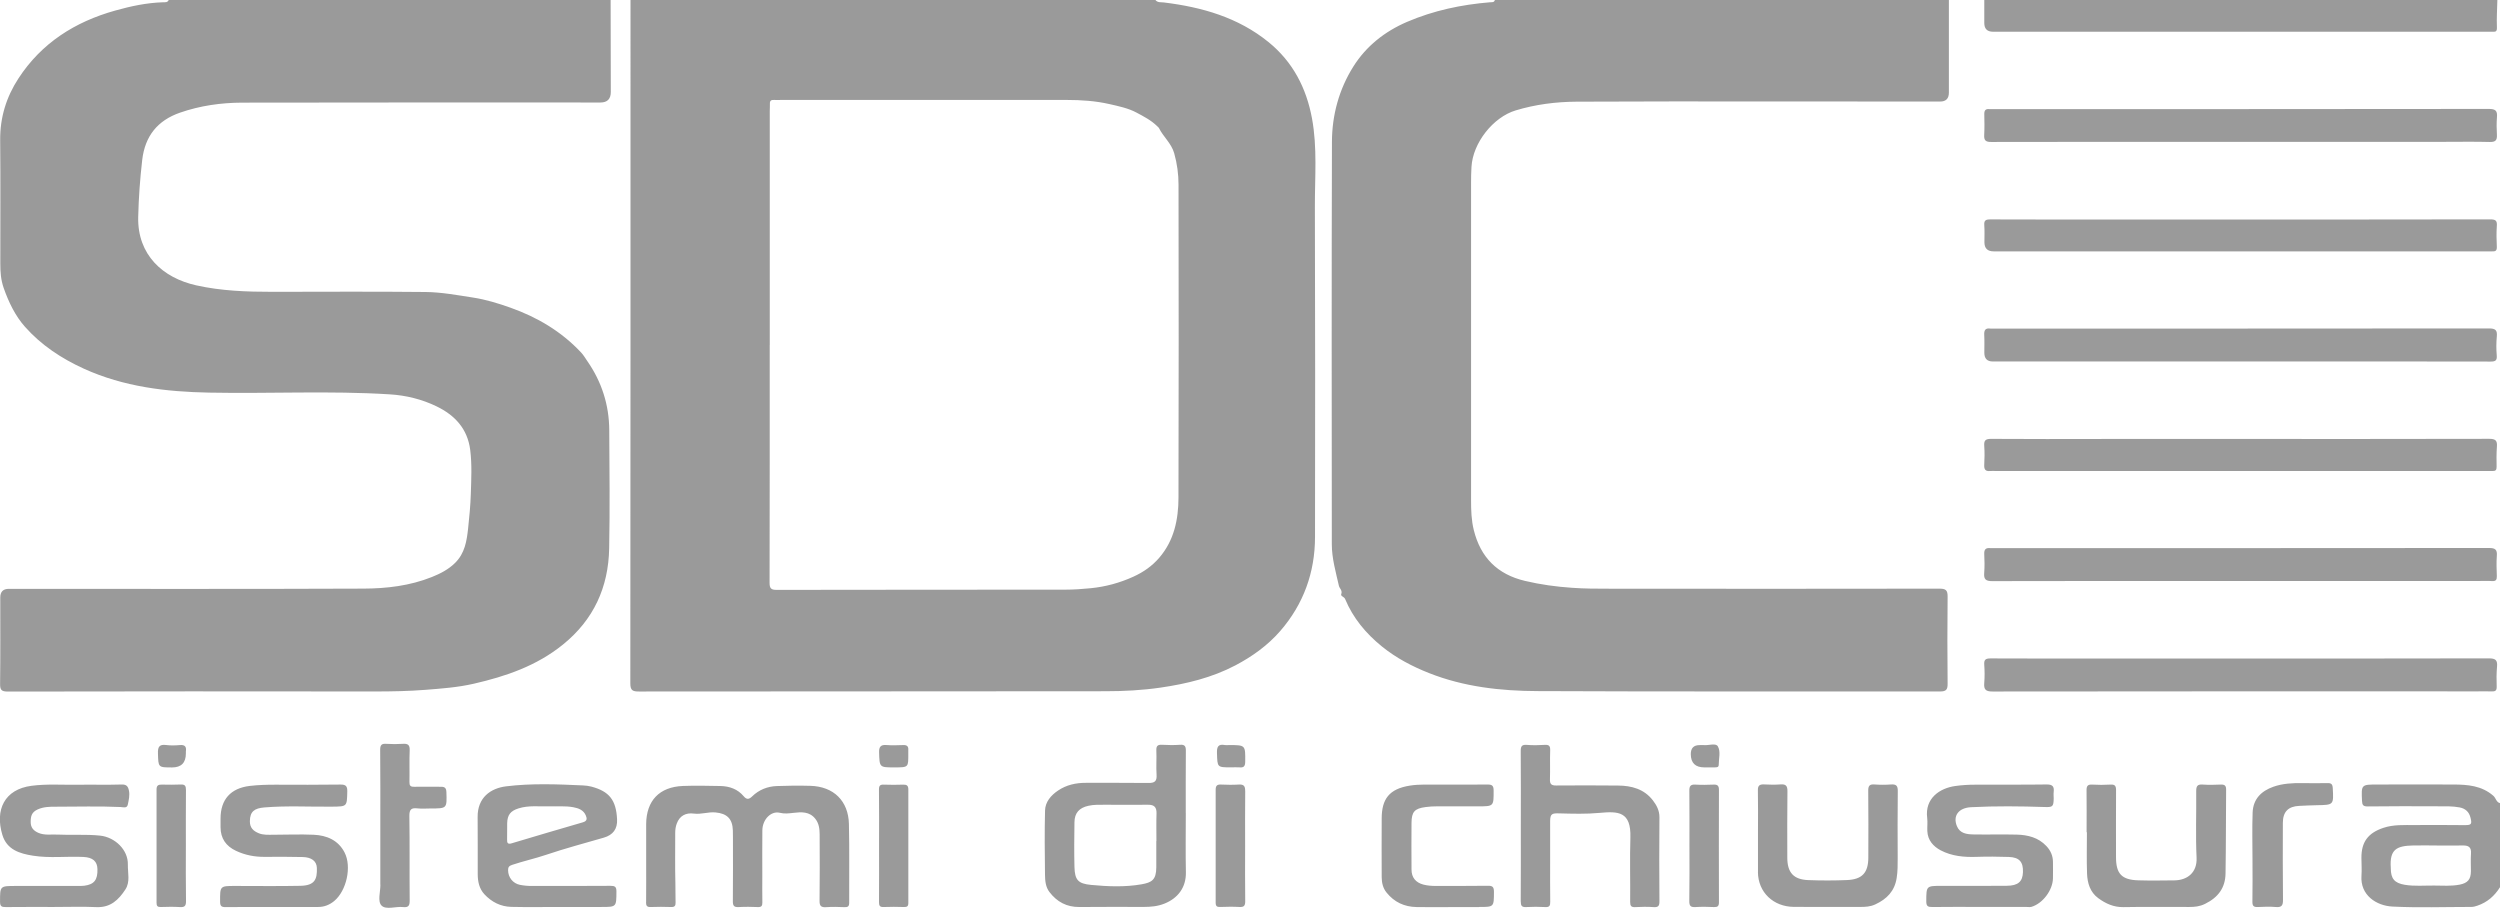 <?xml version="1.0" encoding="UTF-8"?>
<svg id="uuid-dd92f766-c028-4124-8e88-53f70b3e9ccc" data-name="Home" xmlns="http://www.w3.org/2000/svg" viewBox="0 0 550.79 200">
  <path d="M254.56,0c.48.62,1.2.46,1.85.54,8.4,1.03,16.34,3.28,23.05,8.72,5.38,4.36,8.36,10.13,9.6,16.86,1.19,6.45.61,12.97.63,19.45.08,24.25.07,48.5.03,72.75-.01,7.81-2.54,14.81-7.67,20.71-2.74,3.15-6.11,5.58-9.85,7.55-5.2,2.73-10.75,4.07-16.5,4.91-4.05.59-8.12.8-12.18.8-34.25.05-68.49.02-102.74.06-1.38,0-1.91-.22-1.91-1.79.05-50.19.04-100.37.04-150.56h115.65ZM169.58,76.01c0,17.47.01,34.94-.03,52.41,0,1.21.35,1.54,1.54,1.54,21.21-.04,42.41-.03,63.62-.05,1.88,0,3.76-.13,5.63-.32,3.26-.33,6.36-1.17,9.37-2.54,2.23-1.02,4.12-2.34,5.71-4.19,3.28-3.82,4.2-8.43,4.22-13.22.07-22.97.04-45.94.01-68.92,0-2.34-.31-4.65-.95-6.94-.62-2.21-2.41-3.63-3.37-5.58-.08-.16-.27-.27-.4-.41-1.32-1.31-3-2.16-4.57-3-1.8-.96-3.92-1.4-5.94-1.86-3.07-.7-6.21-.91-9.35-.91-21.01,0-42.03,0-63.04,0-.48,0-.97.04-1.45,0-.66-.06-1,.16-.96.87.02.53-.03,1.06-.03,1.59,0,17.18,0,34.36,0,51.54ZM37.17,0c-.25.58-.79.49-1.24.5-3.61.11-7.11.86-10.56,1.83-8.85,2.48-16.21,7.13-21.3,14.94C1.39,21.38,0,25.87.04,30.85c.09,9.07.02,18.15.03,27.22,0,1.83.11,3.58.75,5.4,1.1,3.13,2.55,6.12,4.67,8.51,3.56,4.03,8.03,6.99,12.99,9.25,8.8,4,18.15,5.09,27.61,5.27,13.26.26,26.52-.45,39.78.38,3.61.22,7.11,1.09,10.34,2.66,3.99,1.94,6.8,4.91,7.39,9.61.4,3.23.23,6.45.13,9.67-.08,2.52-.32,5.03-.59,7.54-.31,2.87-.73,5.54-2.88,7.66-1.46,1.44-3.21,2.34-5.1,3.1-4.86,1.95-9.98,2.54-15.1,2.56-26.04.11-52.08.05-78.12.05q-1.88,0-1.88,1.92c0,6.32.04,12.65-.04,18.97-.02,1.38.29,1.74,1.71,1.74,26.96-.05,53.91-.06,80.87-.02,3.72,0,7.43-.07,11.12-.36,3.57-.28,7.14-.54,10.67-1.35,7.1-1.63,13.84-3.94,19.62-8.61,6.78-5.47,10.04-12.64,10.2-21.19.17-8.68.07-17.37.02-26.06-.03-5.56-1.66-10.66-4.85-15.24-.44-.63-.79-1.27-1.36-1.88-4.35-4.64-9.62-7.75-15.54-9.86-2.7-.96-5.43-1.8-8.29-2.24-3.46-.53-6.93-1.18-10.41-1.22-11.25-.12-22.51-.05-33.77-.04-5.64,0-11.25-.19-16.79-1.43-7.35-1.64-12.98-6.72-12.77-15.08.1-4.19.4-8.36.88-12.53.61-5.26,3.36-8.71,8.35-10.44,4.41-1.53,9-2.18,13.62-2.2,26.33-.06,52.66-.03,78.99-.03q2.28,0,2.28-2.32c-.01-6.76-.03-13.51-.04-20.27H37.17ZM329.34,0c-.15.6-.66.46-1.06.5-6.3.52-12.42,1.81-18.26,4.31-4.95,2.12-9.04,5.37-11.86,9.86-3.15,5.01-4.7,10.7-4.71,16.61-.09,29.54-.05,59.07-.03,88.61,0,3.13.88,6.14,1.56,9.16.13.6.83,1.01.52,1.84-.18.49.63.55.85,1.08,1.75,4.2,4.57,7.59,8.11,10.46,3.15,2.55,6.68,4.4,10.41,5.87,7.67,3.03,15.77,3.93,23.89,3.96,29.56.14,59.13.05,88.69.08,1.28,0,1.65-.38,1.64-1.65-.06-6.42-.07-12.84,0-19.26.02-1.42-.43-1.74-1.79-1.74-24.25.04-48.5.04-72.75.01-2.74,0-5.47,0-8.21-.2-3.51-.24-6.94-.71-10.36-1.52-6.09-1.44-9.79-5.18-11.28-11.2-.54-2.17-.6-4.38-.6-6.59,0-23.31,0-46.62,0-69.93,0-1.16.02-2.31.09-3.47.29-5.32,4.77-10.97,9.74-12.47,4.37-1.32,8.85-1.89,13.38-1.92,14.01-.08,28.02-.05,42.03-.05,12.7,0,25.41.01,38.11.02q1.92,0,1.92-1.97V0h-100ZM437.17,0c0,1.69,0,3.38,0,5.06q0,1.92,1.91,1.93c36.41,0,72.82,0,109.23,0,.29,0,.58-.02.87,0,.67.04.96-.07.93-.93-.08-2.02.05-4.04.1-6.06-37.68,0-75.36,0-113.04,0ZM550.79,195.47c-1.2,1.91-2.79,3.32-4.97,4.06-.46.16-.89.28-1.36.28-5.79,0-11.6.21-17.38-.08-3.51-.18-7.12-2.5-6.81-6.8.09-1.29,0-2.6-.01-3.9-.03-3.53,1.46-5.51,4.83-6.64,2.26-.76,4.58-.6,6.88-.62,3.67-.04,7.34,0,11.01.02,1.51,0,1.68-.19,1.3-1.68-.31-1.24-1.12-1.98-2.37-2.22-1.57-.3-3.17-.25-4.76-.25-5.17-.02-10.33-.04-15.5.03-.99.01-1.22-.3-1.26-1.21-.17-3.62-.19-3.62,3.47-3.62,5.55,0,11.09-.03,16.64,0,3.15.01,6.25.24,8.82,2.48.58.5.63,1.43,1.49,1.63v18.53ZM536.85,186.29v-.02c-1.73,0-3.47-.03-5.2,0-3.58.08-5.22.82-4.92,4.92,0,.05,0,.1,0,.14.01,2.26.82,3.22,3.06,3.6,2.15.36,4.33.15,6.49.17,1.87.01,3.76.16,5.62-.2,1.78-.35,2.47-1.16,2.48-2.95,0-1.3-.07-2.61.02-3.9.1-1.36-.5-1.8-1.77-1.78-1.93.04-3.85.01-5.78.01ZM460.14,145.08c-7.2,0-14.39.02-21.59-.02-1.06,0-1.47.25-1.39,1.37.1,1.34.11,2.71,0,4.05-.12,1.44.33,1.88,1.83,1.87,35.64-.05,71.28-.04,106.92-.03,1.01,0,2.03-.03,3.04.01.77.03,1.14-.15,1.11-1.04-.06-1.49-.05-2.99.08-4.47.12-1.39-.36-1.77-1.76-1.77-18.25.05-36.51.03-54.76.03-11.16,0-22.31,0-33.47,0ZM538.56,31.25c3.33,0,6.67-.06,10,.03,1.24.03,1.61-.4,1.55-1.56-.07-1.3-.1-2.61.01-3.91.13-1.46-.37-1.82-1.84-1.81-36.37.05-72.75.04-109.12.04-.29,0-.58.03-.87,0-.81-.09-1.13.27-1.12,1.07.03,1.54.07,3.09-.02,4.63-.07,1.22.36,1.55,1.56,1.54,18.31-.04,36.61-.03,54.92-.03,14.97,0,29.95,0,44.92,0ZM509.75,79.64c12.99,0,25.99-.01,38.98.02,1.07,0,1.44-.24,1.34-1.38-.12-1.38-.11-2.79.02-4.17.13-1.39-.32-1.75-1.73-1.75-36.42.04-72.84.03-109.26.03-.19,0-.39.02-.58,0-1.13-.17-1.42.39-1.36,1.42.07,1.3.02,2.6.02,3.91q0,1.91,1.85,1.92c18.21,0,36.42,0,54.63,0h16.08ZM546.13,128c.97,0,1.94-.05,2.9.02.86.06,1.08-.29,1.06-1.08-.04-1.49-.12-2.98,0-4.46.12-1.42-.36-1.75-1.75-1.75-36.37.04-72.74.03-109.1.03-.24,0-.49.02-.72,0-.98-.11-1.41.25-1.36,1.3.07,1.4.1,2.8-.01,4.19-.11,1.38.35,1.78,1.76,1.78,18.21-.05,36.42-.03,54.62-.03s35.06,0,52.6,0ZM462.99,96.72c-8.11,0-16.22.03-24.33-.03-1.24,0-1.58.36-1.5,1.54.1,1.39.08,2.8,0,4.19-.05,1,.26,1.46,1.3,1.35.43-.04.87,0,1.3,0,36.12,0,72.23,0,108.35,0,.34,0,.68-.02,1.01,0,.67.04.94-.21.92-.92-.03-1.49-.04-2.99.07-4.47.1-1.3-.3-1.7-1.67-1.7-18.25.05-36.5.03-54.75.03h-30.71ZM463.97,48.36c-8.5,0-17,.02-25.5-.02-1,0-1.38.23-1.3,1.27.09,1.25.03,2.51.03,3.76q0,2.01,2.04,2.01c36.32,0,72.65,0,108.97,0,.29,0,.58-.02.87,0,.72.05,1.04-.17,1.01-.98-.07-1.53-.11-3.08,0-4.61.1-1.23-.31-1.46-1.49-1.46-18.31.04-36.61.03-54.92.03-9.9,0-19.8,0-29.71,0ZM142.33,198.75c0,.79.19,1.12,1.04,1.08,1.49-.06,2.99-.05,4.49,0,.77.03,1.01-.27.98-1-.05-1.37,0-2.74-.04-4.11-.1-3.76-.03-7.52-.04-11.29,0-.69.11-1.35.34-1.98.62-1.7,1.97-2.45,3.8-2.2,1.59.21,3.13-.41,4.73-.26,2.55.23,3.75,1.42,3.83,3.95.02.53.02,1.06.02,1.59,0,4.68.03,9.36-.02,14.04-.01,1.03.3,1.33,1.31,1.27,1.4-.08,2.8-.06,4.2,0,.77.03,1-.25.99-.99-.04-1.98-.01-3.96-.01-5.93,0-3.33-.03-6.66.01-9.99.03-2.42,1.93-4.33,3.85-3.86,1.01.25,1.95.14,2.95.02,1.76-.2,3.58-.36,4.89,1.33.79,1.02.92,2.2.93,3.4.02,4.87.05,9.74-.02,14.62-.02,1.17.35,1.5,1.47,1.42,1.35-.09,2.7-.06,4.05,0,.75.03,1.01-.2,1.01-.97-.03-5.79.08-11.58-.06-17.36-.12-5.07-3.36-8.27-8.52-8.4-2.46-.07-4.93-.05-7.38.05-2.05.08-3.91.81-5.41,2.27-.65.63-1.18.81-1.87-.02-1.32-1.58-3.13-2.22-5.14-2.26-2.75-.05-5.51-.12-8.25-.01-5.19.21-8.06,3.23-8.1,8.4-.02,2.75,0,5.5,0,8.25,0,2.99.02,5.98-.01,8.97ZM261.25,179.15c0,4.34-.07,8.68.02,13.02.07,3.38-1.79,5.74-4.72,6.91-1.54.61-2.98.72-4.53.73-4.73.01-9.46-.04-14.19.02-2.81.03-4.96-1.13-6.62-3.3-.85-1.11-.96-2.48-.98-3.79-.06-4.73-.11-9.46.01-14.18.05-1.9,1.31-3.34,2.85-4.38,1.84-1.25,3.94-1.72,6.17-1.71,4.59.02,9.17-.03,13.76.03,1.37.02,1.89-.38,1.79-1.8-.12-1.78.03-3.57-.05-5.35-.05-1.05.33-1.32,1.31-1.26,1.3.08,2.61.09,3.9,0,1.07-.08,1.3.34,1.29,1.32-.04,4.58-.02,9.16-.02,13.75h0ZM254.75,185.3h.03c0-2.03-.05-4.05.02-6.08.04-1.36-.49-1.94-1.86-1.92-3.14.03-6.28,0-9.41,0-1.25,0-2.51-.05-3.75.23-2.02.45-3.03,1.57-3.06,3.62-.05,3.28-.08,6.56,0,9.84.08,2.87.77,3.69,3.66,3.97,3.7.35,7.45.51,11.1-.13,2.28-.4,3.25-.97,3.27-3.73.01-1.93,0-3.86,0-5.79ZM123.35,199.82c-3.57,0-7.14.06-10.71-.02-2.34-.06-4.33-1.07-5.92-2.78-1.14-1.23-1.46-2.79-1.47-4.41-.02-4.19.03-8.39-.02-12.58-.05-4.31,2.85-6.37,6.29-6.79,5.61-.69,11.27-.46,16.91-.2.62.03,1.26.1,1.85.26,3.96,1.05,5.46,2.97,5.67,7.2q.16,3.16-2.93,4.05c-4.23,1.23-8.51,2.36-12.68,3.77-2.48.84-5.02,1.39-7.5,2.22-.7.24-.9.5-.9,1.18,0,1.56,1.06,2.91,2.59,3.22.9.18,1.81.26,2.73.25,5.74-.01,11.49.02,17.23-.03.97,0,1.33.19,1.32,1.25-.02,3.41.03,3.41-3.35,3.41h-9.12ZM121.07,177.65c-2.35.06-4.63-.25-6.83.45-1.77.56-2.45,1.43-2.5,3.25-.03,1.2.02,2.41-.02,3.61-.03.76.16,1.09.99.84,5.23-1.56,10.46-3.12,15.7-4.63.97-.28.95-.83.65-1.52-.51-1.2-1.6-1.59-2.77-1.81-1.76-.32-3.55-.14-5.23-.19ZM335.05,198.6c0,.91.19,1.3,1.19,1.24,1.39-.08,2.8-.08,4.2,0,.95.06,1.11-.32,1.1-1.16-.04-2.89-.02-5.79-.02-8.68,0-3.04-.02-6.08,0-9.11.01-1.61.44-1.73,1.98-1.69,2.97.08,5.95.17,8.93-.11,4.07-.37,6.95-.35,6.77,5.44-.15,4.72,0,9.45-.05,14.18,0,.88.22,1.19,1.13,1.14,1.35-.08,2.71-.09,4.05,0,1.03.07,1.28-.28,1.27-1.29-.05-6.17-.05-12.35,0-18.52,0-1.47-.62-2.64-1.45-3.71-1.93-2.5-4.68-3.24-7.69-3.26-4.54-.03-9.07-.06-13.61-.01-1.11.01-1.41-.36-1.37-1.41.07-2.12-.03-4.24.05-6.36.03-.98-.29-1.24-1.23-1.18-1.3.08-2.61.11-3.9,0-1.12-.09-1.37.31-1.36,1.37.05,5.5.02,10.99.02,16.49,0,5.55.02,11.09-.02,16.64ZM21.29,199.85c3.07.13,4.85-1.62,6.33-3.88,1.11-1.7.51-3.66.55-5.49.08-3.25-2.84-6.03-6.11-6.38-3.14-.33-6.27-.07-9.39-.23-1.41-.07-2.85.21-4.21-.38-1.05-.46-1.71-1.14-1.7-2.41,0-1.25.21-2.15,1.54-2.75,1.31-.59,2.63-.6,3.95-.6,4.78,0,9.56-.15,14.33.07.56.03,1.4.35,1.58-.54.21-1.02.47-2.05.24-3.12-.19-.89-.53-1.34-1.61-1.3-3.23.1-6.47,0-9.71.05-3.37.05-6.75-.21-10.12.23-6.01.78-8.09,5.33-6.44,10.81.99,3.29,3.84,4.13,6.74,4.59,3.68.59,7.42.1,11.13.28,2.07.1,3.04.98,3.08,2.68.06,2.38-.72,3.38-2.91,3.66-.52.07-1.06.05-1.59.05-4.49,0-8.98,0-13.47,0-3.54,0-3.49,0-3.49,3.5,0,1.02.39,1.16,1.26,1.15,3.52-.04,7.05-.02,10.58-.02,3.14,0,6.28-.11,9.42.03ZM70.11,199.82c1.35,0,2.52-.48,3.53-1.32,2.7-2.25,3.89-7.54,2.28-10.67-1.39-2.72-3.92-3.79-6.81-3.92-2.99-.13-5.98-.01-8.98,0-1.06,0-2.14.08-3.14-.34-1.15-.48-1.95-1.17-1.94-2.64.02-2.18,1.04-2.86,3.2-3.04,4.96-.41,9.94-.12,14.91-.17,3.32-.04,3.27,0,3.35-3.3.03-1.17-.26-1.59-1.51-1.57-4.78.07-9.56.05-14.34.03-1.88,0-3.76.05-5.63.27-4.23.51-6.44,3-6.44,7.2,0,.63,0,1.25,0,1.88,0,2.49,1.2,4.19,3.42,5.23,2,.94,4.1,1.34,6.3,1.32,2.8-.02,5.6-.03,8.4.04,1.91.05,3.04.88,3.1,2.38.09,2.55-.47,3.9-3.65,3.96-4.78.1-9.56.03-14.34.03-3.38,0-3.34,0-3.33,3.45,0,.95.27,1.23,1.22,1.21,3.43-.05,6.85-.02,10.28-.02,3.38,0,6.76,0,10.14,0ZM446.56,199.82c.34,0,.7.06,1.01-.03,2.48-.74,4.67-3.65,4.73-6.27.03-1.2,0-2.41,0-3.62-.01-1.36-.51-2.51-1.46-3.51-1.78-1.89-4.08-2.44-6.51-2.51-3.18-.08-6.37.02-9.56-.04-1.45-.03-2.96-.2-3.63-1.82-.94-2.28.35-4.04,3.13-4.18,5.4-.28,10.8-.22,16.2-.04,1.76.06,1.96-.08,1.99-1.88,0-.48-.06-.97,0-1.44.14-1.22-.26-1.67-1.58-1.65-5.26.08-10.52.01-15.78.05-1.44,0-2.9.09-4.32.29-3.46.48-6.74,2.73-6.19,7.03.12.95-.01,1.93.03,2.89.08,2.03,1.32,3.39,2.94,4.25,2.45,1.29,5.17,1.54,7.93,1.44,2.36-.08,4.73-.06,7.09.02,2.31.08,3.19,1.1,3.11,3.34-.07,2.09-1.06,2.99-3.55,3.01-4.78.05-9.56.02-14.34.02-3.44,0-3.39,0-3.41,3.42,0,1.07.37,1.25,1.33,1.24,3.47-.05,6.95-.02,10.43-.02,3.48,0,6.95,0,10.43,0ZM459.78,183.35c0,3.04-.08,6.08.03,9.11.08,2.09.66,4.09,2.47,5.42,1.64,1.2,3.4,2.01,5.55,1.97,4.83-.09,9.66-.02,14.49-.03,1.21,0,2.31-.1,3.5-.69,2.87-1.41,4.45-3.53,4.5-6.67.1-6.17.08-12.34.13-18.51,0-.81-.28-1.12-1.1-1.1-1.35.05-2.71.1-4.05,0-1.21-.1-1.45.39-1.44,1.49.05,4.87-.15,9.75.08,14.61.16,3.33-2.08,4.98-4.89,5.01-2.65.03-5.31.07-7.96-.01-3.66-.11-4.9-1.45-4.9-5.11,0-4.92-.02-9.84.01-14.76,0-.93-.25-1.28-1.22-1.22-1.35.08-2.71.08-4.05,0-.99-.06-1.24.34-1.23,1.25.04,3.08.01,6.17.01,9.25.02,0,.03,0,.05,0ZM387.3,192.12c.03,4.5,3.43,7.64,7.89,7.68,4.88.04,9.75,0,14.63.01,1.14,0,2.22-.04,3.32-.55,2.57-1.19,4.28-2.93,4.73-5.84.23-1.46.22-2.9.22-4.37-.02-4.92-.04-9.84.02-14.76.02-1.17-.34-1.54-1.49-1.46-1.2.09-2.42.09-3.62,0-1.08-.08-1.41.27-1.4,1.37.05,4.92.04,9.84.02,14.76-.01,3.31-1.35,4.79-4.68,4.93-2.84.12-5.7.12-8.54.01-3.26-.12-4.63-1.67-4.63-4.95,0-4.87-.04-9.75.03-14.62.02-1.23-.37-1.6-1.55-1.51-1.2.09-2.41.06-3.62,0-.98-.04-1.37.27-1.34,1.32.06,2.99.02,5.98.02,8.97,0,2.99-.01,5.98,0,8.97ZM325.86,199.82c3.32,0,3.26,0,3.28-3.32,0-1.11-.31-1.37-1.37-1.35-3.81.06-7.63.02-11.45.04-.92,0-1.83-.07-2.73-.3-1.7-.45-2.61-1.57-2.61-3.32-.02-3.43-.03-6.85,0-10.28.02-2.44.68-3.16,3.1-3.48.86-.12,1.73-.16,2.6-.16,2.99-.02,5.99,0,8.98,0,3.46,0,3.42,0,3.41-3.5,0-1.03-.33-1.32-1.34-1.3-3.67.05-7.34-.02-11,.02-2.02.02-4.05-.11-6.07.21-4.63.72-6.25,2.99-6.25,7.28,0,4.29-.04,8.59,0,12.88.01,1.21.25,2.4,1.08,3.42,1.71,2.12,3.93,3.13,6.59,3.18,2.46.05,4.93.01,7.39.01h6.38ZM83.81,194.9c.01,1.58-.67,3.68.25,4.61.99,1,3.12.15,4.73.33,1.27.14,1.49-.37,1.47-1.53-.06-6.17.03-12.35-.07-18.52-.02-1.45.42-1.85,1.78-1.69.95.11,1.93.02,2.89.02,3.64,0,3.61,0,3.49-3.61-.03-.89-.35-1.18-1.2-1.17-1.97.03-3.93-.04-5.9,0-.84.02-1.06-.26-1.04-1.08.05-2.31-.05-4.63.05-6.94.05-1.2-.39-1.52-1.51-1.44-1.2.08-2.42.08-3.62,0-1.08-.08-1.38.27-1.37,1.36.06,5.55.03,11.09.03,16.64,0,4.34-.02,8.68,0,13.02ZM496.26,189.52c0,3.04.04,6.08-.02,9.12-.02.97.3,1.24,1.23,1.19,1.3-.07,2.61-.11,3.91,0,1.3.12,1.62-.34,1.6-1.61-.07-5.64-.04-11.29-.03-16.93,0-2.43,1.18-3.63,3.58-3.74,1.3-.06,2.6-.13,3.9-.15,3.74-.06,3.72-.05,3.51-3.81-.05-.82-.34-1.08-1.14-1.06-1.88.04-3.77.03-5.65,0-2.13-.02-4.24.08-6.28.8-2.71.95-4.47,2.74-4.58,5.68-.13,3.49-.03,7-.03,10.5h0ZM193.66,198.73c0,.77.14,1.14,1.02,1.1,1.49-.07,2.99-.04,4.49,0,.65.01.95-.14.95-.87-.02-8.35-.02-16.7,0-25.04,0-.85-.36-1.08-1.14-1.05-1.4.04-2.8.06-4.2,0-.9-.05-1.14.23-1.13,1.13.05,4.1.02,8.2.02,12.3,0,4.15.02,8.3-.01,12.45ZM274.33,174.25c.01-1.07-.31-1.47-1.4-1.4-1.3.08-2.61.06-3.91,0-.87-.04-1.19.24-1.19,1.14.02,8.29.02,16.58,0,24.87,0,.79.28.99,1.01.96,1.4-.05,2.8-.08,4.2,0,1.01.06,1.31-.25,1.3-1.27-.06-4.05-.02-8.11-.02-12.16,0-4.05-.03-8.11.02-12.16ZM372.18,198.5c-.02,1.11.32,1.41,1.38,1.34,1.35-.09,2.71-.06,4.06,0,.8.03,1.09-.2,1.09-1.04-.03-8.25-.02-16.5,0-24.76,0-.86-.25-1.22-1.16-1.18-1.35.06-2.71.08-4.06,0-1.05-.06-1.31.36-1.3,1.34.04,4.05.02,8.1.02,12.15,0,4.05.04,8.1-.03,12.16ZM40.97,174.05c0-.84-.18-1.25-1.11-1.21-1.4.06-2.8.05-4.2.02-.77-.02-1.17.19-1.17,1.04.01,8.34.01,16.67,0,25.01,0,.68.21.94.91.92,1.4-.04,2.8-.08,4.2.01,1.06.07,1.4-.22,1.38-1.34-.07-4.05-.03-8.1-.03-12.15,0-4.1-.02-8.2.02-12.3ZM200.11,165.97c0-.24-.02-.48,0-.72.07-.81-.29-1.13-1.1-1.1-1.25.04-2.52.09-3.77-.01-1.26-.1-1.59.49-1.56,1.6.09,3.33.08,3.33,3.32,3.33s3.11,0,3.11-3.09ZM377.81,169.06c.4,0,.84,0,.85-.53,0-1.39.48-2.97-.2-4.11-.45-.76-1.97-.17-3.01-.26-.34-.03-.68,0-1.01,0q-1.94,0-1.93,1.99.01,2.92,2.99,2.92c.77,0,1.54,0,2.32,0ZM273.09,169.07c.93.08,1.24-.26,1.25-1.23.04-3.69.08-3.69-3.58-3.69-.29,0-.59.05-.87,0-1.54-.3-1.82.42-1.77,1.81.1,3.1.03,3.1,3.09,3.1.63,0,1.26-.04,1.88,0ZM40.95,165.99c0-.14-.02-.29,0-.43.16-1.03-.19-1.51-1.32-1.41-1,.09-2.03.12-3.02-.01-1.53-.2-1.86.44-1.81,1.85.09,3.08.02,3.09,3.11,3.09q3.04,0,3.04-3.08Z" fill="#9a9a9a" stroke-width="0"/>
</svg>